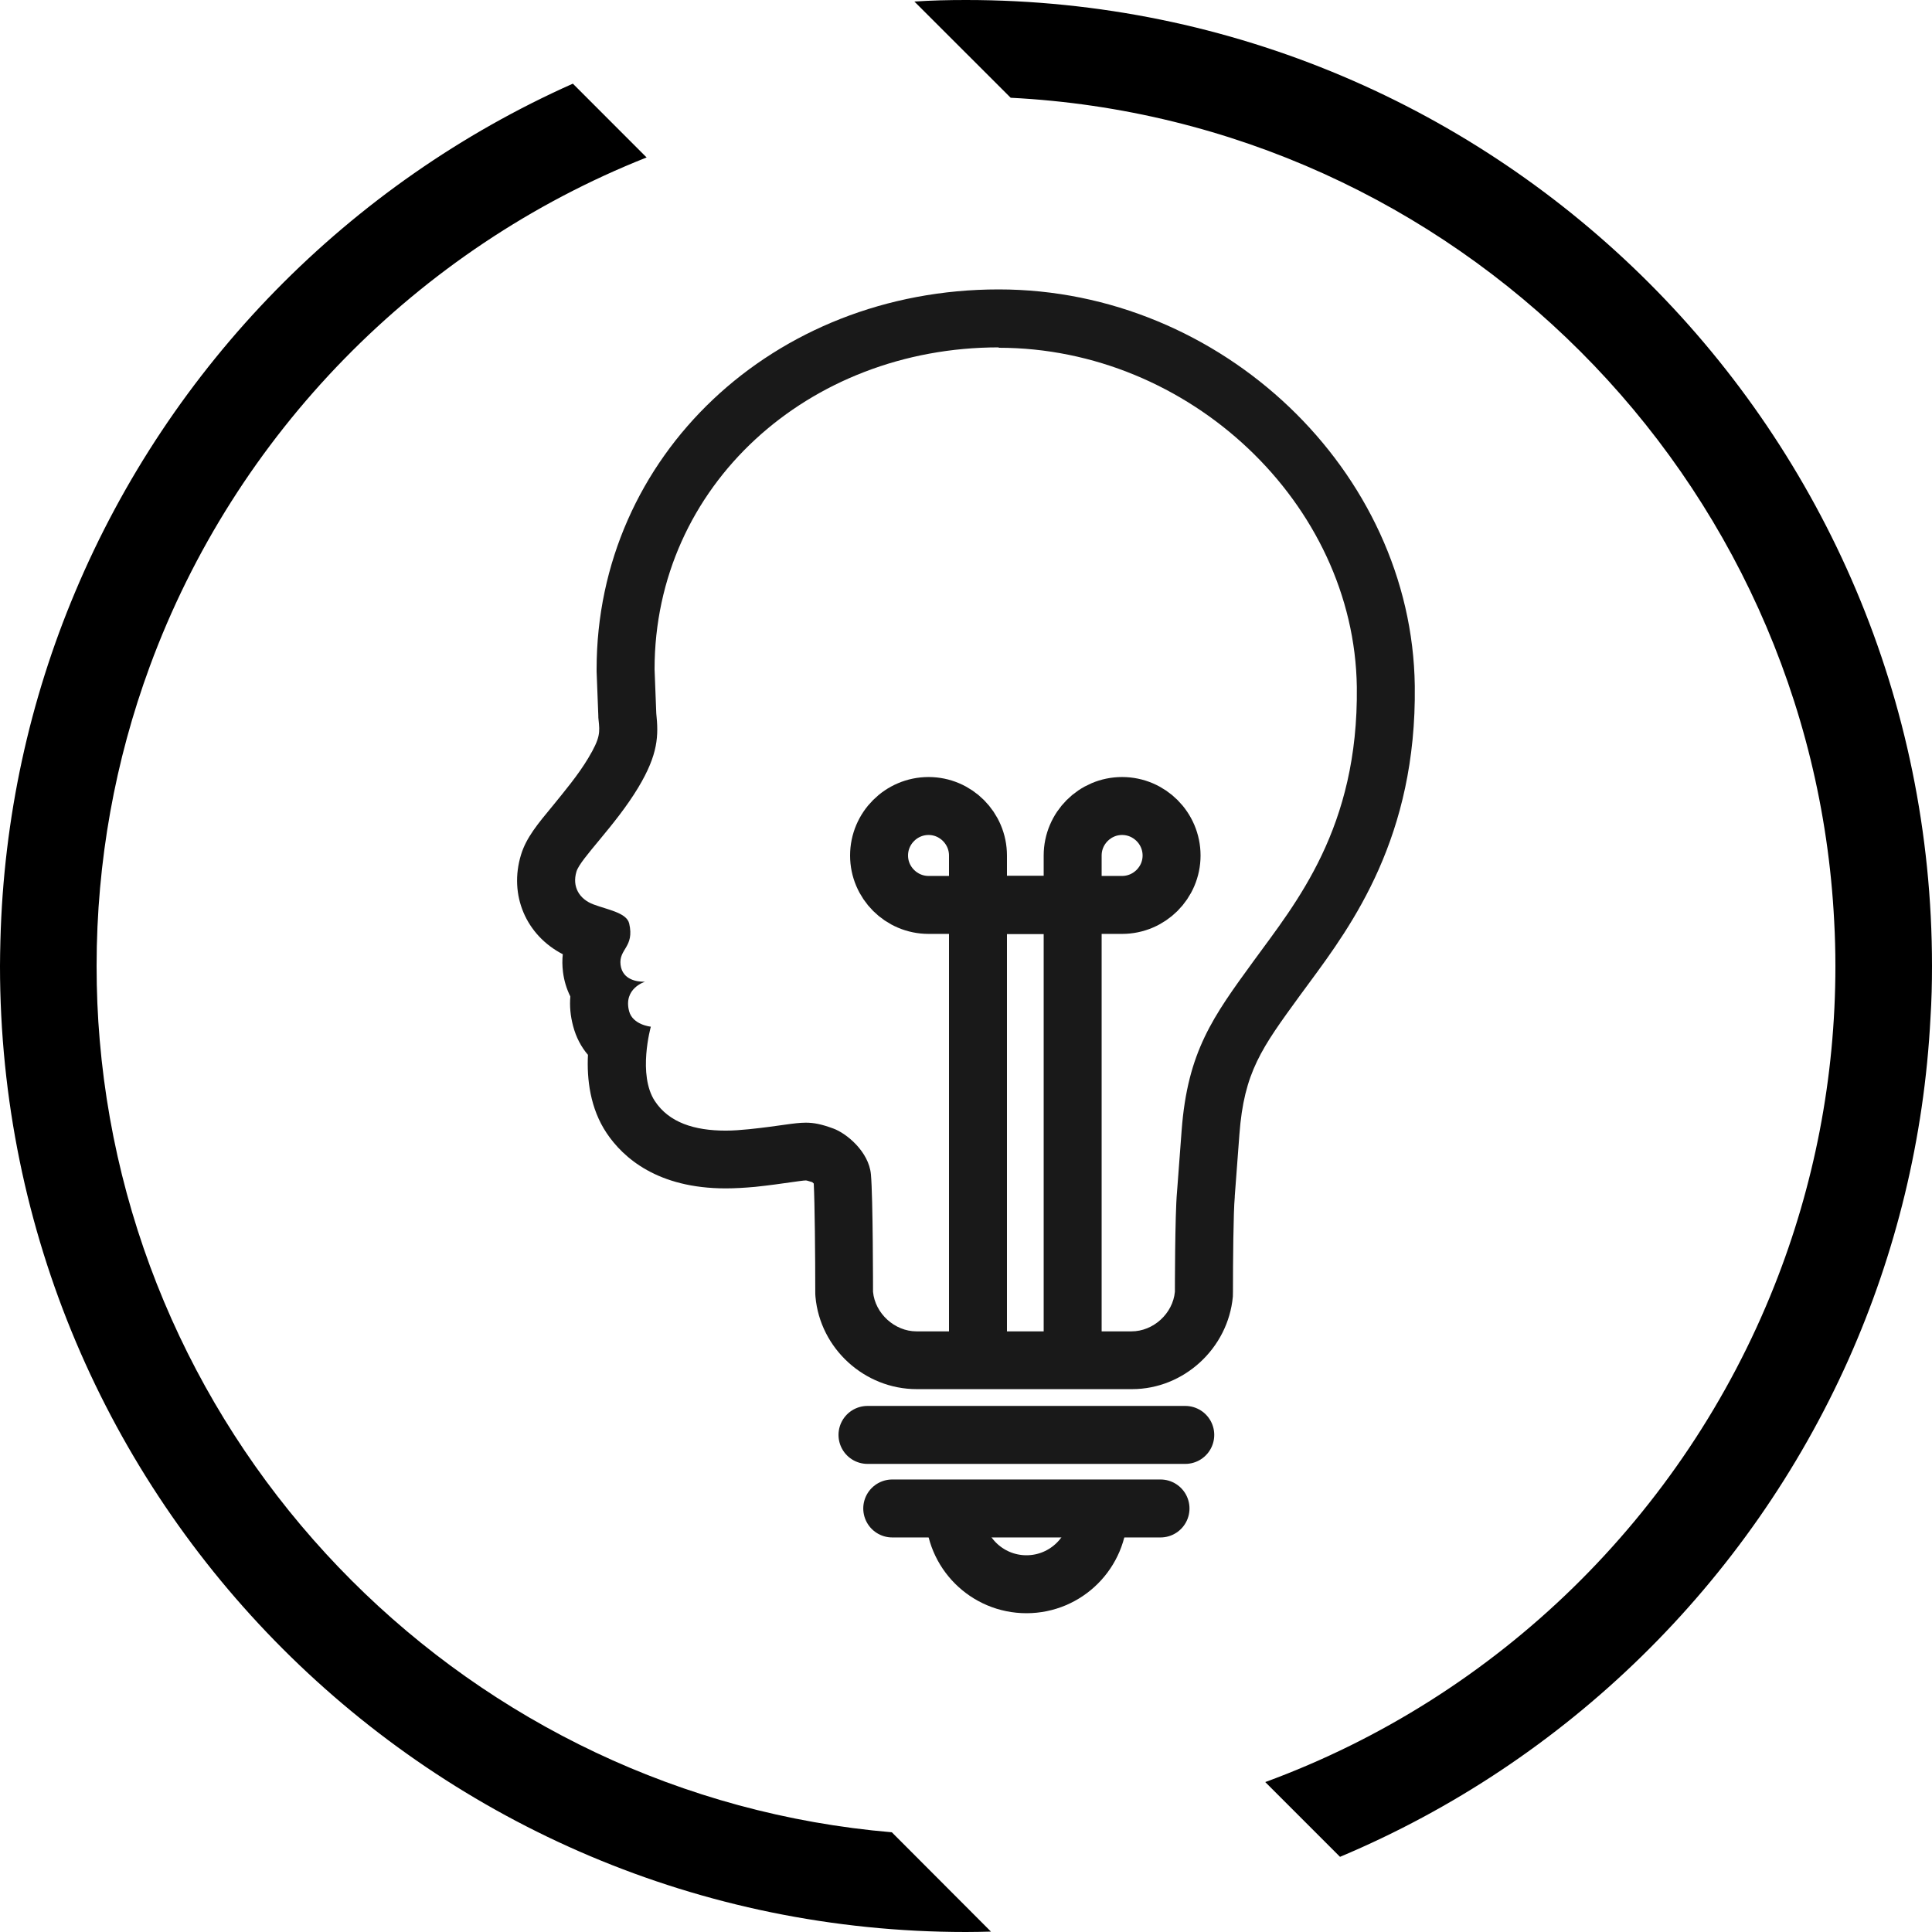 <svg width="192" height="192" xmlns="http://www.w3.org/2000/svg" xmlns:xlink="http://www.w3.org/1999/xlink" overflow="hidden"><defs><clipPath id="clip0"><rect x="1693" y="931" width="192" height="192"/></clipPath></defs><g clip-path="url(#clip0)" transform="translate(-1693 -931)"><path d="M1781.63 1113.09C1739.85 1109.54 1706.46 1076.13 1702.91 1034.37 1702.7 1031.93 1702.6 1029.48 1702.6 1027 1702.6 1016.56 1704.46 1006.53 1707.88 997.24 1716.37 974.162 1734.45 955.691 1757.26 946.648L1749.93 939.314C1727.69 949.221 1709.92 967.346 1700.47 989.829 1695.96 1000.52 1693.35 1012.24 1693.04 1024.5L1693.04 1024.5C1693.02 1025.35 1693 1026.17 1693 1027 1693 1080.01 1735.99 1123 1789 1123 1789.83 1123 1790.65 1122.98 1791.48 1122.96L1781.63 1113.09ZM1789 931C1787.27 931 1785.56 931.038 1783.87 931.154L1793.44 940.715C1837.56 942.962 1873.04 978.443 1875.28 1022.56 1875.36 1024.02 1875.4 1025.5 1875.4 1027 1875.4 1038.21 1873.25 1048.91 1869.35 1058.74 1860.31 1081.55 1841.84 1099.63 1818.74 1108.1L1826.17 1115.53C1848.65 1106.08 1866.78 1088.32 1876.71 1066.09 1881.37 1055.63 1884.23 1044.18 1884.85 1032.13 1884.96 1030.44 1885 1028.73 1885 1027 1885 973.989 1842.01 931 1789 931Z"/><path d="M1792.26 965.56C1811.16 965.56 1827.59 981.016 1827.84 999.275 1828.01 1013.31 1821.79 1020.72 1817.57 1026.52 1813.56 1032.03 1811.02 1035.49 1810.43 1043.34L1809.97 1049.46C1809.76 1051.71 1809.76 1059.37 1809.76 1059.37 1809.56 1061.54 1807.62 1063.31 1805.44 1063.31L1803.86 1063.31C1803.86 1063.31 1794.26 1063.31 1794.26 1063.31L1784.08 1063.31C1781.92 1063.31 1779.96 1061.54 1779.76 1059.37 1779.76 1059.37 1779.76 1049.94 1779.55 1047.7 1779.34 1045.45 1777.13 1043.63 1775.81 1043.15 1774.64 1042.72 1773.89 1042.57 1773.08 1042.57 1771.89 1042.57 1770.53 1042.9 1767.44 1043.22 1766.63 1043.3 1765.86 1043.36 1765.12 1043.36 1761.99 1043.36 1759.49 1042.55 1758.09 1040.44 1756.34 1037.81 1757.68 1033.03 1757.68 1033.03 1757.68 1033.03 1755.88 1032.86 1755.52 1031.49 1754.92 1029.21 1757.11 1028.56 1757.11 1028.56 1757.11 1028.56 1757.05 1028.56 1756.94 1028.56 1756.4 1028.56 1754.86 1028.42 1754.67 1026.88 1754.48 1025.29 1756.07 1025.14 1755.53 1022.78 1755.28 1021.7 1753.38 1021.41 1751.98 1020.88 1750.58 1020.36 1749.83 1019.13 1750.29 1017.61 1750.68 1016.32 1754.13 1013.08 1756.42 1009.28 1758.43 1005.94 1758.45 1004.09 1758.22 1001.89L1758.05 997.509C1758.05 979.25 1773.35 965.522 1792.24 965.522M1792.24 959.762C1769.84 959.762 1752.29 976.331 1752.29 997.509 1752.29 997.586 1752.29 997.662 1752.29 997.739L1752.46 1002.12C1752.46 1002.25 1752.46 1002.37 1752.48 1002.5 1752.62 1003.79 1752.67 1004.32 1751.46 1006.34 1750.48 1007.99 1749.08 1009.66 1747.97 1011.03 1746.41 1012.91 1745.3 1014.25 1744.78 1015.94 1743.55 1019.95 1745.28 1023.95 1748.93 1025.83 1748.87 1026.37 1748.87 1026.96 1748.95 1027.6 1749.06 1028.48 1749.31 1029.28 1749.68 1030.03 1749.6 1030.96 1749.68 1031.93 1749.95 1032.95 1750.25 1034.1 1750.77 1035.06 1751.43 1035.83 1751.31 1038.23 1751.64 1041.15 1753.29 1043.61 1754.94 1046.07 1758.36 1049.1 1765.12 1049.1 1766.04 1049.1 1767.02 1049.04 1768.03 1048.95 1769.55 1048.79 1770.7 1048.62 1771.55 1048.5 1772.22 1048.41 1772.85 1048.31 1773.1 1048.31 1773.1 1048.31 1773.26 1048.33 1773.72 1048.48 1773.77 1048.52 1773.83 1048.58 1773.87 1048.62 1773.97 1050.52 1774.02 1055.86 1774.02 1059.35 1774.02 1059.52 1774.02 1059.7 1774.04 1059.87 1774.5 1065.02 1778.92 1069.05 1784.1 1069.05L1805.51 1069.05C1810.64 1069.05 1815.05 1065 1815.52 1059.85 1815.52 1059.68 1815.53 1059.51 1815.53 1059.33 1815.53 1056.47 1815.57 1051.4 1815.71 1049.96 1815.71 1049.92 1815.71 1049.89 1815.71 1049.87L1816.17 1043.74C1816.63 1037.54 1818.38 1035.16 1822.18 1029.94L1823.1 1028.69C1827.36 1022.91 1833.79 1014.17 1833.6 999.179 1833.33 977.81 1814.4 959.762 1792.26 959.762L1792.26 959.762Z" fill="#191919"/><path d="M1799.6 1064.38 1799.6 1016.02C1799.6 1013.31 1801.81 1011.1 1804.51 1011.1 1807.22 1011.1 1809.43 1013.31 1809.43 1016.02 1809.43 1018.72 1807.22 1020.93 1804.51 1020.93L1789.13 1020.93" stroke="#191919" stroke-width="5.76" stroke-miterlimit="10" fill="none"/><path d="M1790.19 1064.38 1790.19 1016.02C1790.19 1013.31 1787.98 1011.1 1785.28 1011.1 1782.57 1011.1 1780.36 1013.31 1780.36 1016.02 1780.36 1018.72 1782.57 1020.93 1785.28 1020.93L1800.65 1020.93" stroke="#191919" stroke-width="5.76" stroke-miterlimit="10" fill="none"/><path d="M1781.67 1080.91 1808.33 1080.91" stroke="#191919" stroke-width="5.76" stroke-linecap="round" stroke-miterlimit="10" fill="none"/><path d="M1779.21 1073.6 1810.79 1073.6" stroke="#191919" stroke-width="5.76" stroke-linecap="round" stroke-miterlimit="10" fill="none"/><path d="M1802.17 1081.28C1802.17 1085.23 1798.96 1088.44 1795.01 1088.44 1791.05 1088.44 1787.85 1085.23 1787.85 1081.28" stroke="#191919" stroke-width="5.76" stroke-linecap="round" stroke-miterlimit="10" fill="none"/></g></svg>